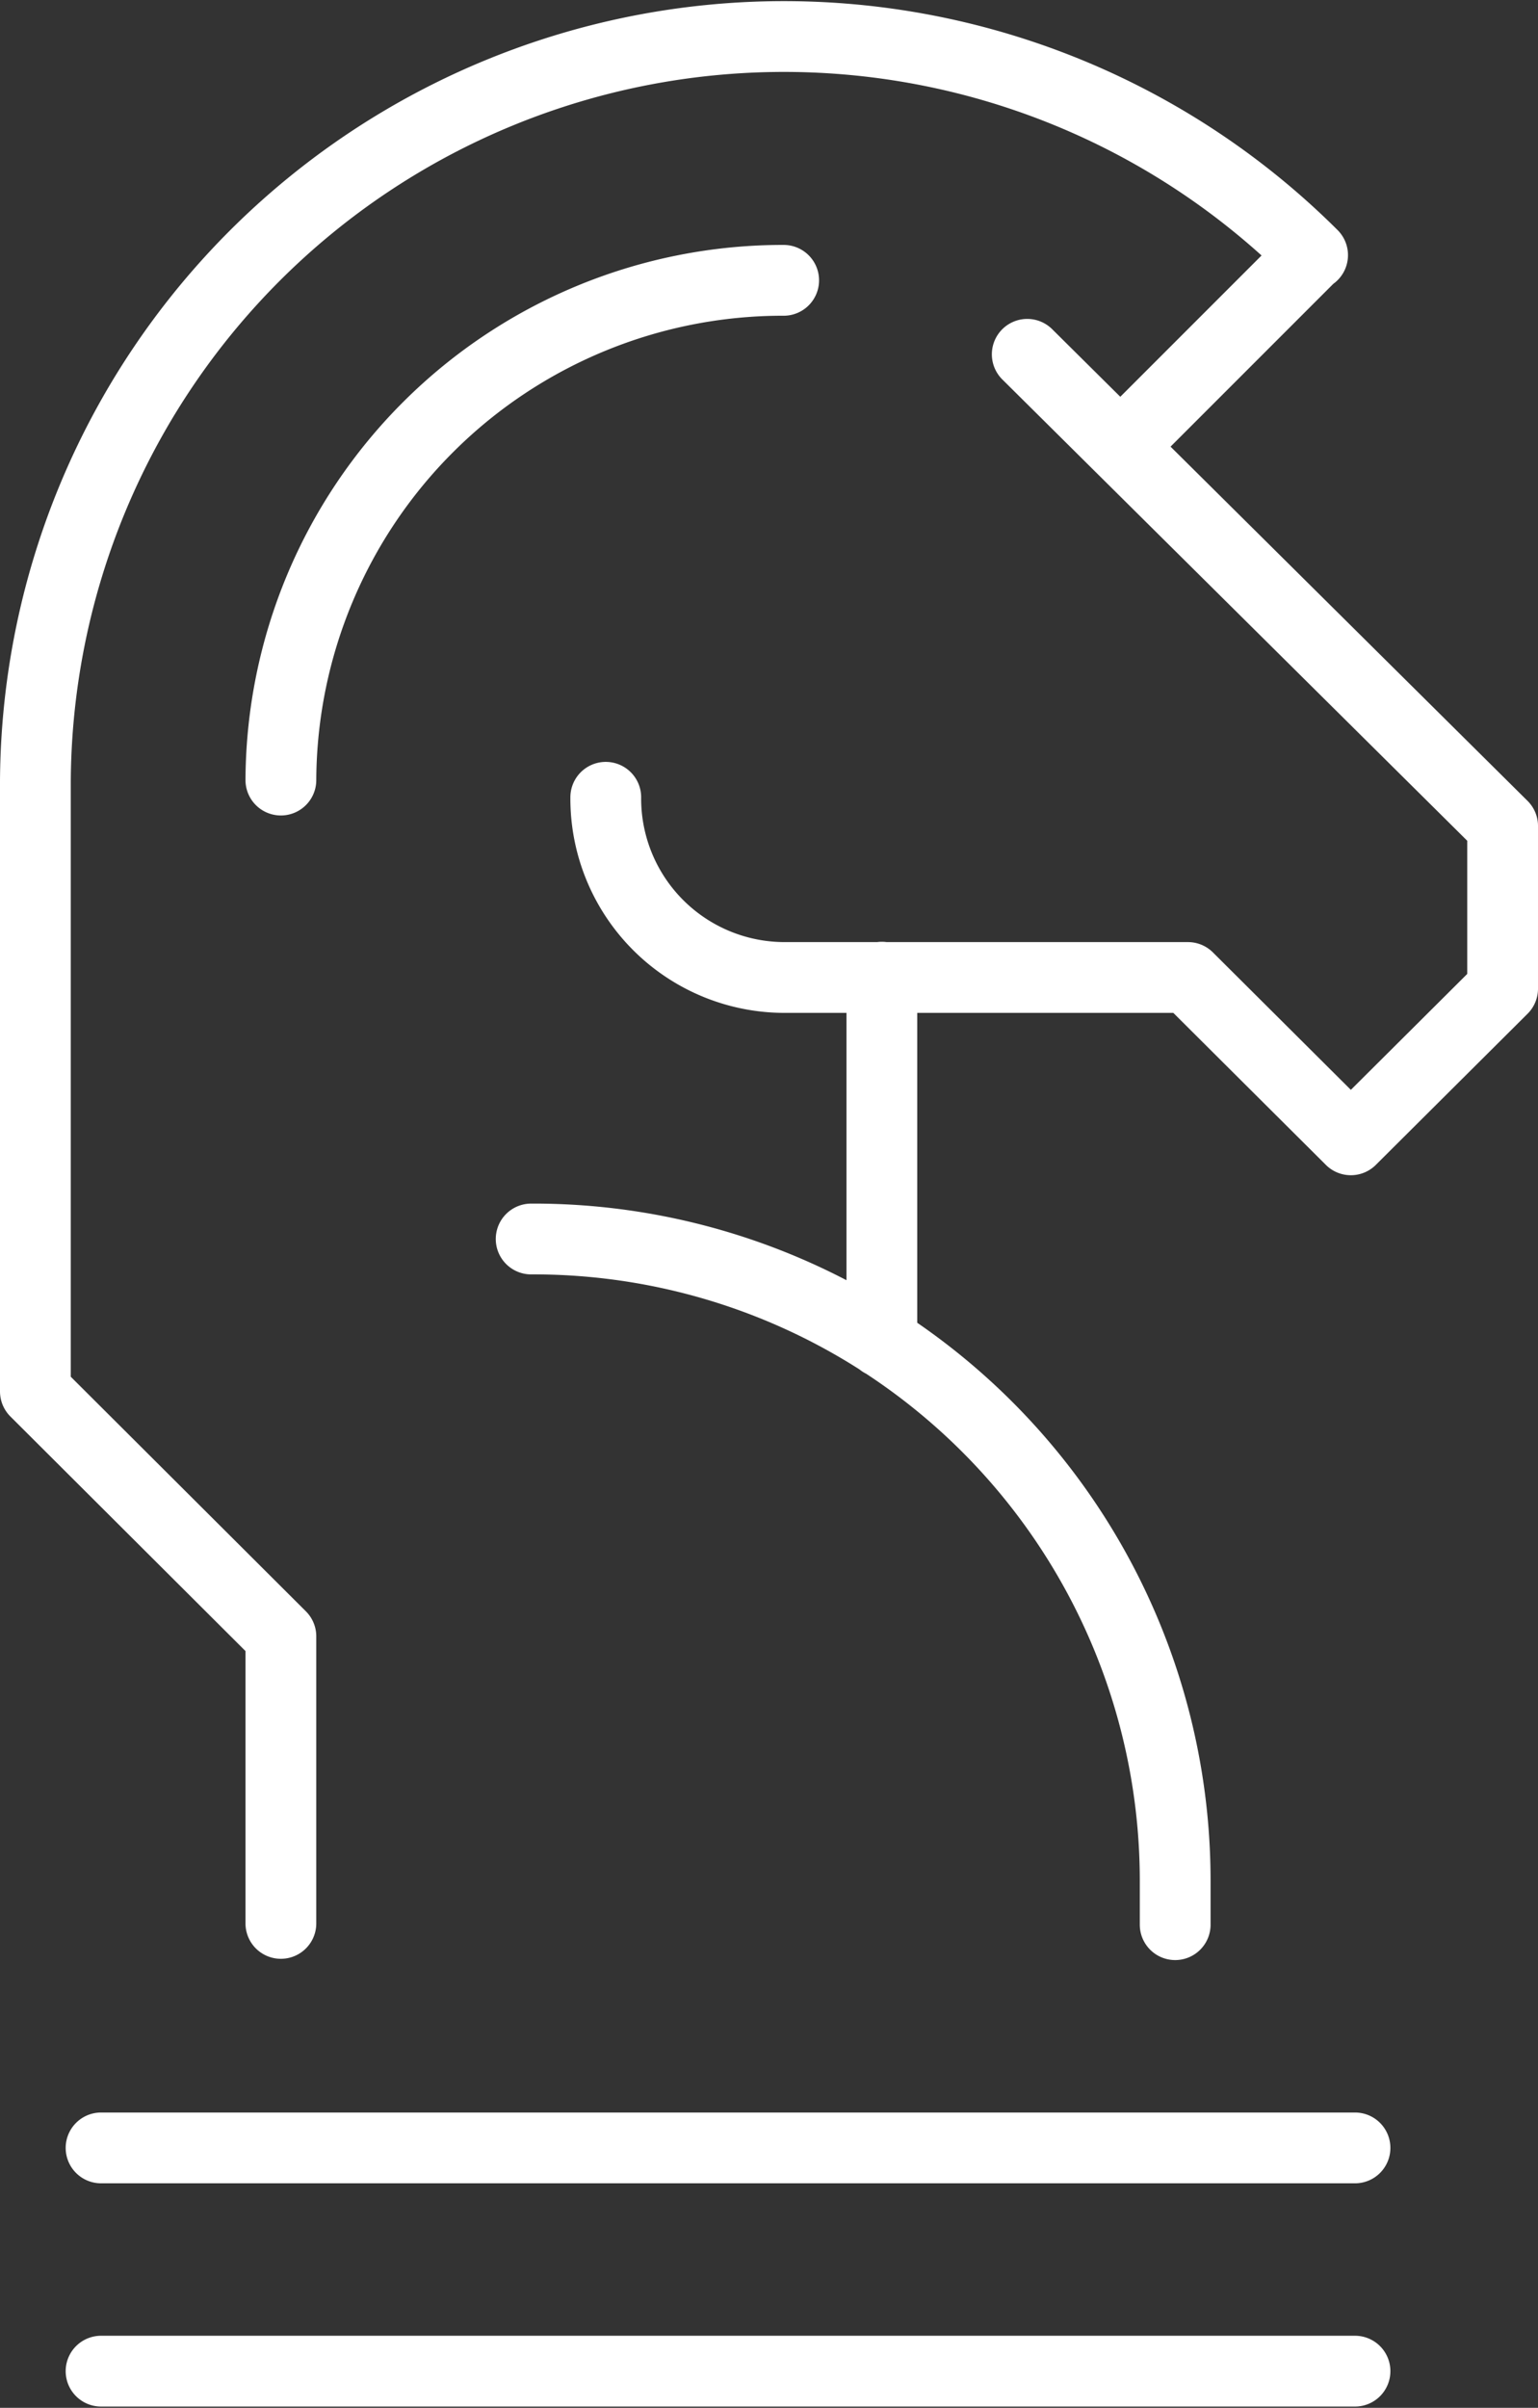 <svg xmlns="http://www.w3.org/2000/svg" viewBox="0 0 48.24 75.5"><rect x="0" y="0" width="48.24" height="75.5" fill="#333333" stroke="none"/><defs><style>.cls-1{fill:none;stroke:#fff;stroke-linecap:round;stroke-linejoin:round;stroke-width:2.22px;}</style></defs><g id="Layer_2" data-name="Layer 2"><g id="Layer_1-2" data-name="Layer 1"><path class="cls-1" d="M35.15,14l6-6m-8.93,3.11L47.13,25.9V31l-4.76,4.74-5.11-5.09H24.58m0,0A5.61,5.61,0,0,1,19,25M41.17,8A23.48,23.48,0,0,0,1.11,24.5V43.63l7.7,7.68v9m0-35.85A15.74,15.74,0,0,1,24.58,8.79m3.08,21.85V42.08m-11-3.23A20.12,20.12,0,0,1,36.86,58.94v1.41m-33.69,7H42.5m-39.33,7H42.5"/></g></g></svg>